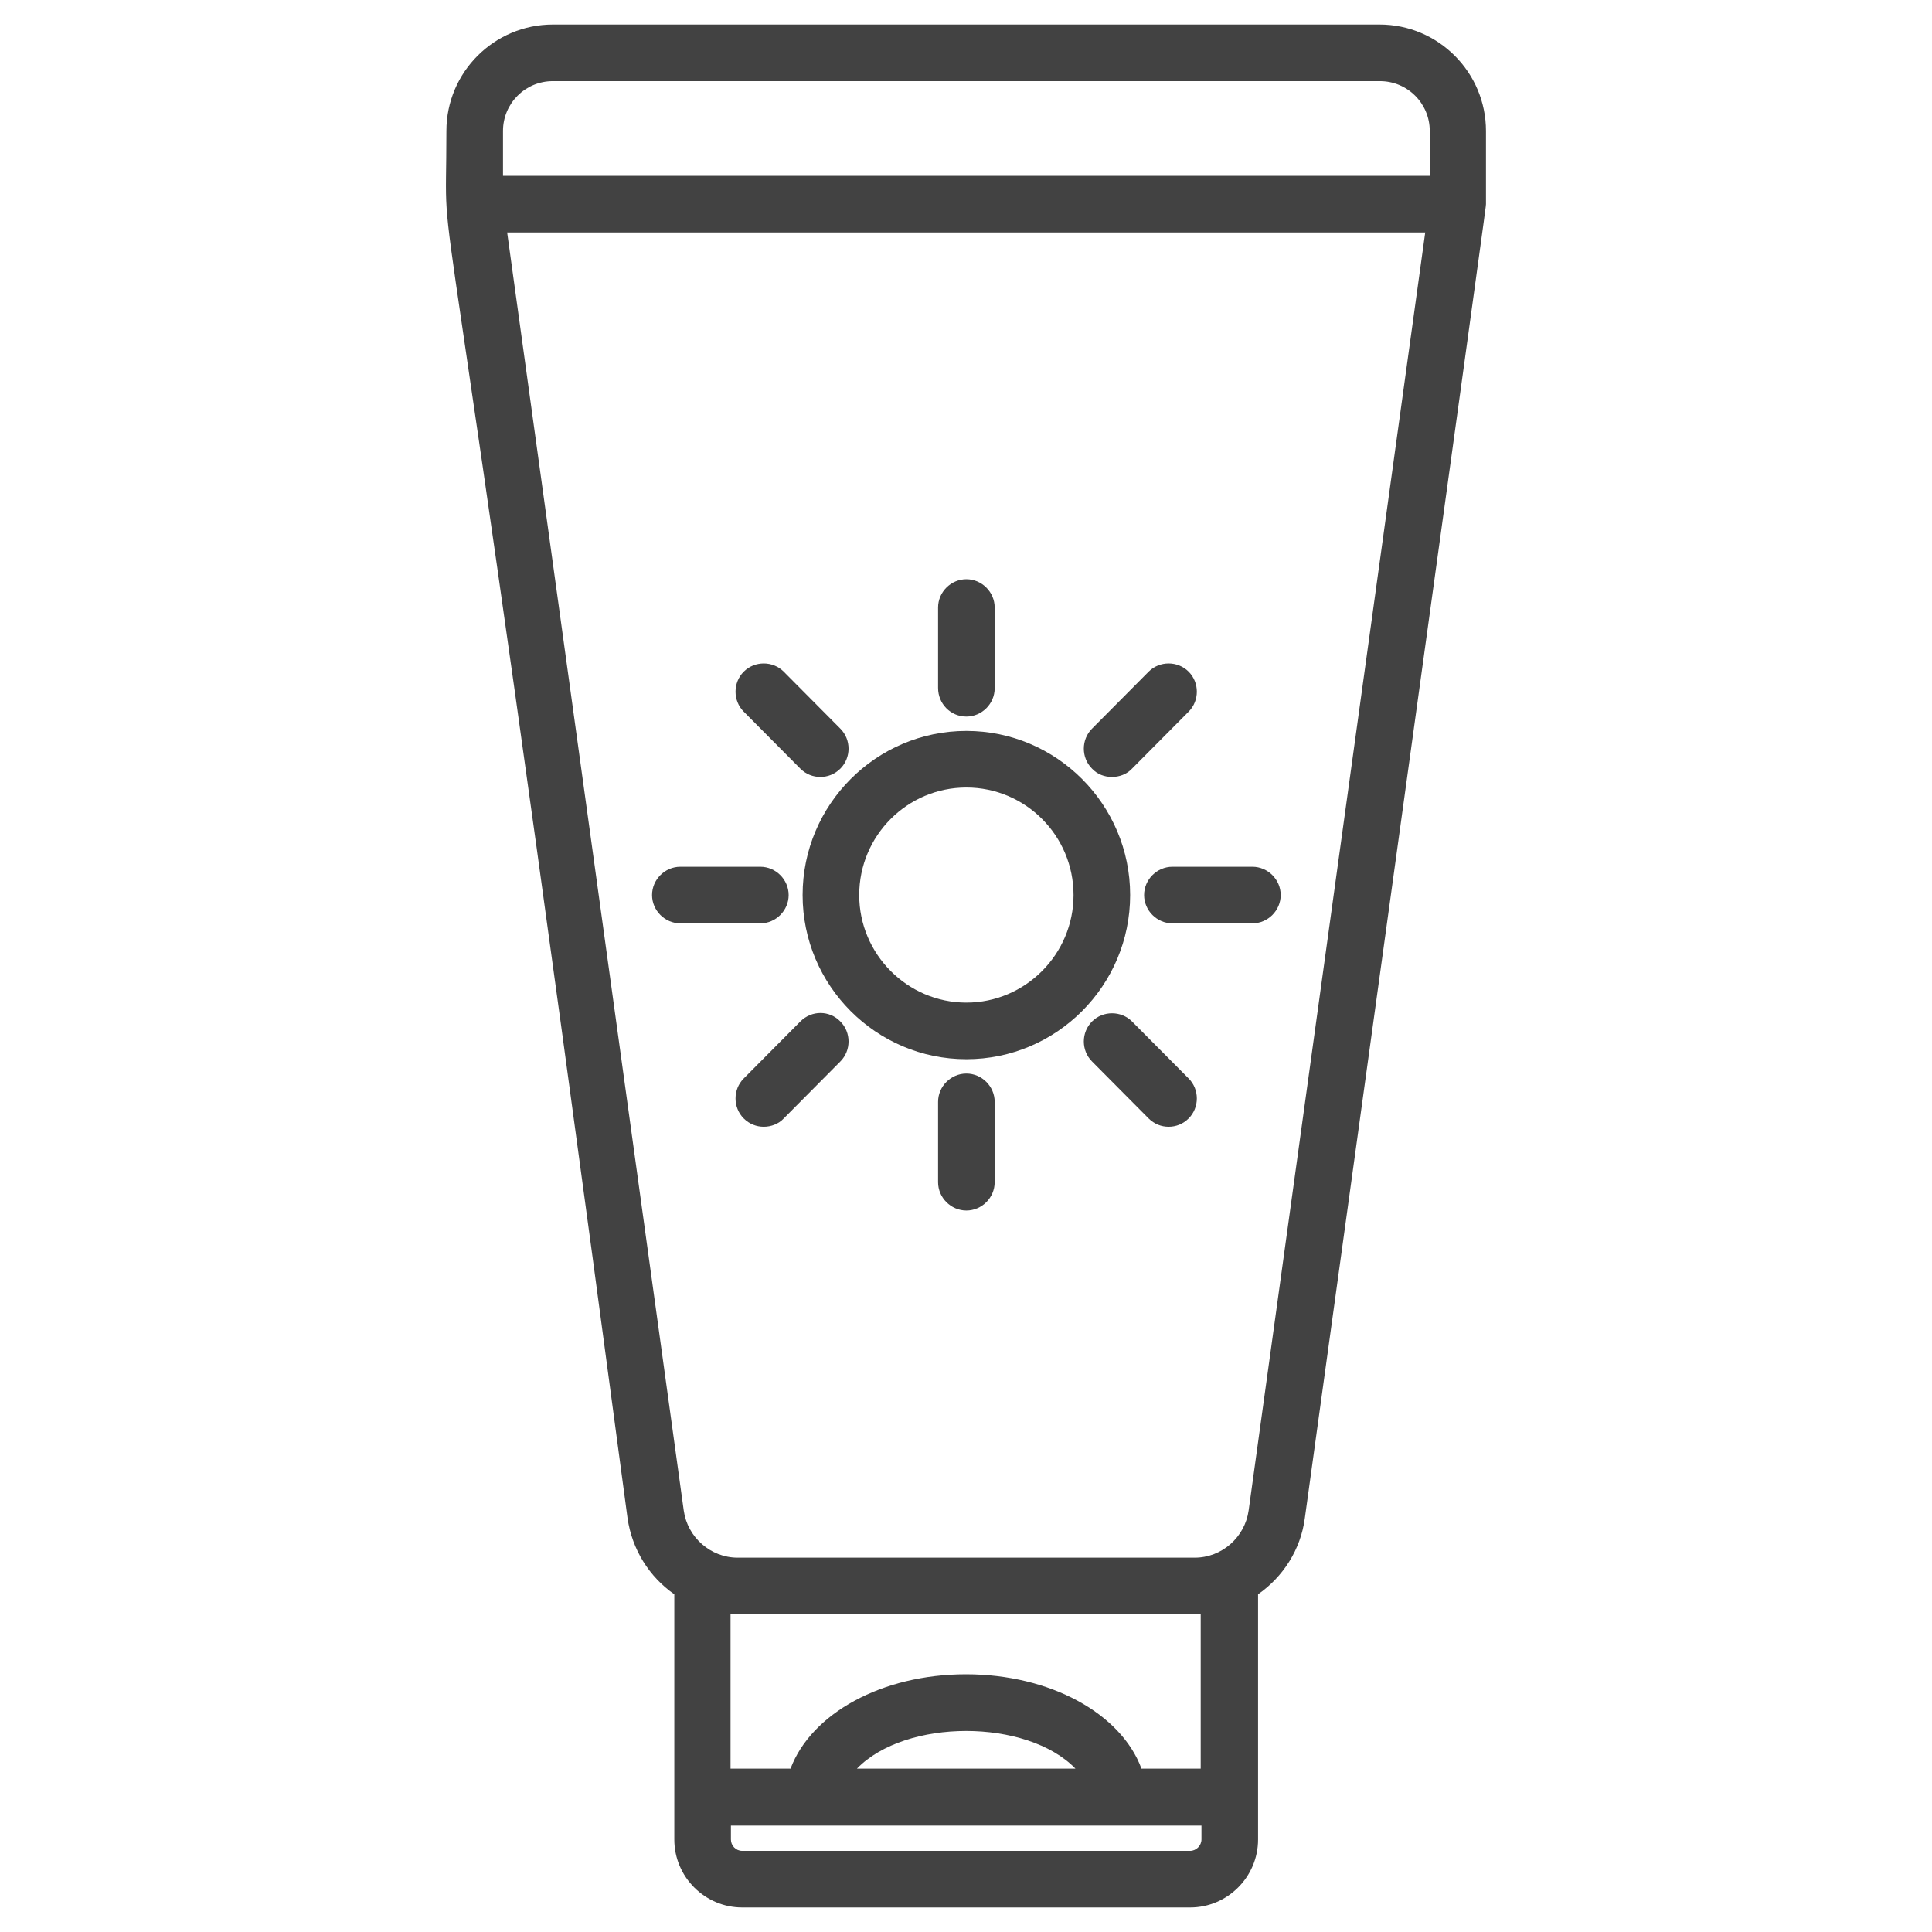 <?xml version="1.0" encoding="utf-8"?>
<!-- Generator: Adobe Illustrator 26.1.0, SVG Export Plug-In . SVG Version: 6.00 Build 0)  -->
<svg version="1.1" id="Слой_1" xmlns="http://www.w3.org/2000/svg" xmlns:xlink="http://www.w3.org/1999/xlink" x="0px" y="0px"
	 viewBox="0 0 512 512" style="enable-background:new 0 0 512 512;" xml:space="preserve">
<style type="text/css">
	.st0{fill:#424242;}
</style>
<g>
	<path class="st0" d="M256.1,193.7c-23.9,0-43.4,19.5-43.4,43.5s19.5,43.5,43.4,43.5s43.4-19.5,43.4-43.5S280,193.7,256.1,193.7
		L256.1,193.7z M256.1,265.7c-15.6,0-28.4-12.8-28.4-28.5s12.7-28.5,28.4-28.5s28.4,12.8,28.4,28.5S271.7,265.7,256.1,265.7z"/>
	<path class="st0" d="M256.1,189.9c4.1,0,7.5-3.4,7.5-7.5V161c0-4.1-3.4-7.5-7.5-7.5s-7.5,3.4-7.5,7.5v21.3
		C248.6,186.5,251.9,189.9,256.1,189.9z"/>
	<path class="st0" d="M256.1,284.5c-4.1,0-7.5,3.4-7.5,7.5v21.3c0,4.1,3.4,7.5,7.5,7.5s7.5-3.4,7.5-7.5V292
		C263.6,287.9,260.2,284.5,256.1,284.5z"/>
	<path class="st0" d="M294.7,205.9c1.9,0,3.9-0.7,5.3-2.2l15-15.1c2.9-2.9,2.9-7.7,0-10.6c-2.9-2.9-7.7-2.9-10.6,0l-15,15.1
		c-2.9,2.9-2.9,7.7,0,10.6C290.8,205.2,292.7,205.9,294.7,205.9L294.7,205.9z"/>
	<path class="st0" d="M212.1,270.7l-15,15.1c-2.9,2.9-2.9,7.7,0,10.6c1.5,1.5,3.4,2.2,5.3,2.2c1.9,0,3.9-0.7,5.3-2.2l15-15.1
		c2.9-2.9,2.9-7.7,0-10.6C219.8,267.7,215.1,267.7,212.1,270.7z"/>
	<path class="st0" d="M331.9,229.7h-21.2c-4.1,0-7.5,3.4-7.5,7.5s3.4,7.5,7.5,7.5h21.2c4.1,0,7.5-3.4,7.5-7.5S336,229.7,331.9,229.7
		z"/>
	<path class="st0" d="M209,237.2c0-4.1-3.4-7.5-7.5-7.5h-21.2c-4.1,0-7.5,3.4-7.5,7.5s3.4,7.5,7.5,7.5h21.2
		C205.6,244.7,209,241.3,209,237.2z"/>
	<path class="st0" d="M300,270.7c-2.9-2.9-7.7-2.9-10.6,0s-2.9,7.7,0,10.6l15,15.1c1.5,1.5,3.4,2.2,5.3,2.2s3.8-0.7,5.3-2.2
		c2.9-2.9,2.9-7.7,0-10.6L300,270.7z"/>
	<path class="st0" d="M212.1,203.7c1.5,1.5,3.4,2.2,5.3,2.2c1.9,0,3.8-0.7,5.3-2.2c2.9-2.9,2.9-7.7,0-10.6l-15-15.1
		c-2.9-2.9-7.7-2.9-10.6,0s-2.9,7.7,0,10.6L212.1,203.7z"/>
	<path class="st0" d="M393.8,34.7c0-15.5-12.6-28.2-28.2-28.2H146.5c-15.5,0-28.2,12.6-28.2,28.2c0,44.7-4.9-29.5,48,367.6
		c1.2,8.4,5.8,15.6,12.4,20.2v65c0,9.9,8.1,18,18,18h118.7c9.9,0,18-8.1,18-18v-65c6.6-4.6,11.3-11.8,12.4-20.2
		c48.9-354.1,48-347.5,48-348.2V34.7z M133.3,34.7c0-7.3,5.9-13.2,13.2-13.2h219.2c7.3,0,13.2,5.9,13.2,13.2v11.9H133.3V34.7z
		 M315.4,490.5H196.7c-1.7,0-3-1.4-3-3v-3.7h124.7v3.7C318.4,489.1,317,490.5,315.4,490.5z M227.1,468.7c12.9-13.3,45-13.3,57.9,0
		H227.1z M318.4,468.7h-15.9c-5.4-14.6-24.2-25-46.5-25s-41,10.4-46.5,25h-15.9v-41c0.6,0,1.2,0.1,1.7,0.1h121.2
		c0.6,0,1.2,0,1.7-0.1v41H318.4z M330.9,400.3c-1,7.1-7.1,12.5-14.3,12.5H195.5c-7.2,0-13.3-5.4-14.3-12.5L134.4,61.6h243.3
		L330.9,400.3z"/>
</g>
</svg>
